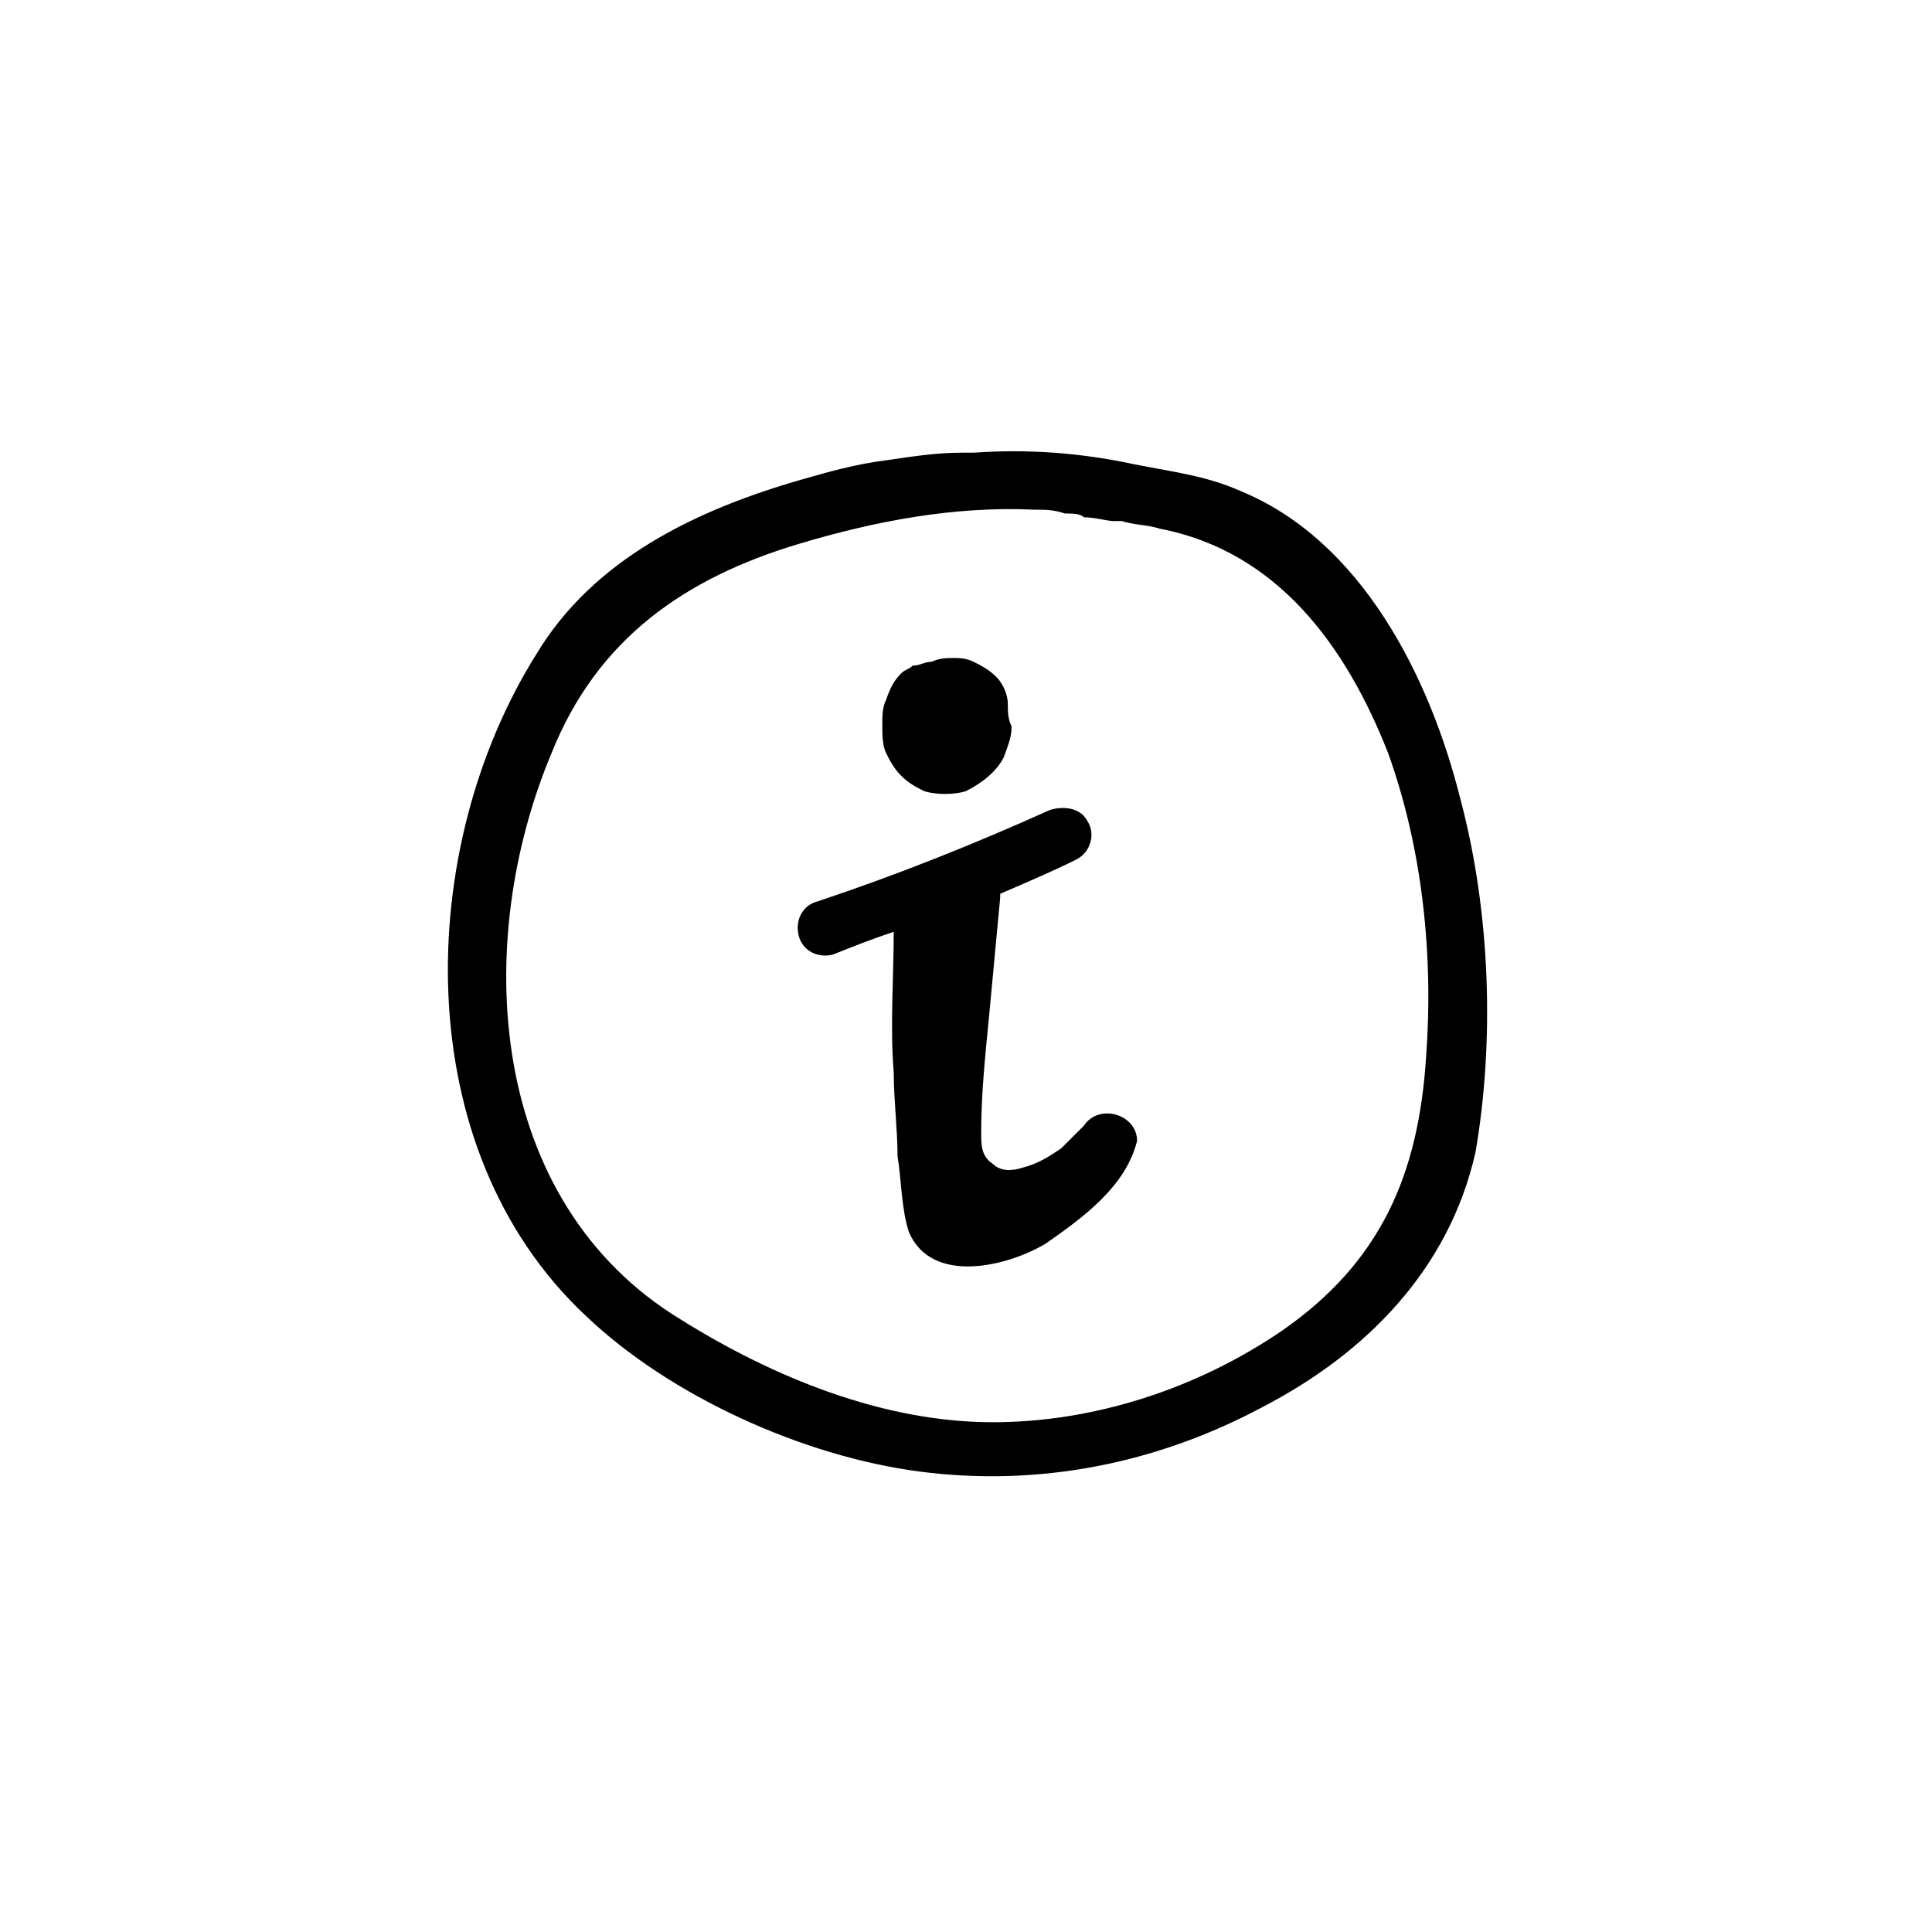 <?xml version="1.0" encoding="UTF-8"?>
<!-- Uploaded to: ICON Repo, www.svgrepo.com, Generator: ICON Repo Mixer Tools -->
<svg fill="#000000" width="800px" height="800px" version="1.1" viewBox="144 144 512 512" xmlns="http://www.w3.org/2000/svg">
 <g>
  <path d="m411.08 330.47c0-2.016-1.008-5.039-3.023-7.055s-4.031-3.023-6.047-4.031c-2.016-1.008-4.031-1.008-5.039-1.008-2.016 0-4.031 0-6.047 1.008-2.016 0-3.023 1.008-5.039 1.008-1.008 1.008-2.016 1.008-3.023 2.016-2.016 2.016-3.023 4.031-4.031 7.055-1.008 2.016-1.008 4.031-1.008 7.055 0 2.016 0 5.039 1.008 7.055 1.008 2.016 2.016 4.031 4.031 6.047s4.031 3.023 6.047 4.031c3.023 1.008 8.062 1.008 11.082 0 4.031-2.016 8.062-5.039 10.078-9.07 1.008-3.023 2.016-5.039 2.016-8.062-1.004-2.016-1.004-4.031-1.004-6.047z"/>
  <path d="m530.99 355.66c-8.062-32.242-26.199-68.52-58.441-81.617-9.07-4.031-18.137-5.039-28.215-7.055-14.105-3.023-28.215-4.031-42.32-3.023h-3.023c-7.055 0-13.098 1.008-20.152 2.016-8.062 1.008-15.113 3.023-22.168 5.039-28.215 8.062-55.418 21.16-70.535 46.352-32.242 51.387-34.258 130.99 13.098 175.32 22.168 21.16 57.434 37.281 88.672 41.312 31.234 4.031 62.473-2.016 90.688-17.129 27.207-14.105 49.375-36.273 56.426-67.512 5.043-29.219 4.035-63.48-4.027-93.707zm-9.066 68.516c-2.016 31.234-12.09 54.41-38.289 72.547-22.168 15.113-49.375 24.184-76.578 24.184-29.223 0-58.441-12.09-82.625-27.207-51.387-31.234-55.418-99.754-34.258-150.14 12.09-30.23 35.266-46.352 65.496-55.418 20.152-6.047 41.312-10.078 62.473-9.07 3.023 0 5.039 0 8.062 1.008 2.016 0 4.031 0 5.039 1.008 3.023 0 6.047 1.008 8.062 1.008h2.016c3.023 1.008 7.055 1.008 10.078 2.016 31.234 6.047 49.375 31.234 60.457 59.449 9.059 25.195 12.082 53.41 10.066 80.613z"/>
  <path d="m445.34 446.35c0-7.055-10.078-10.078-14.105-4.031l-6.047 6.047c-3.023 2.016-6.047 4.031-10.078 5.039-3.023 1.008-6.047 1.008-8.062-1.008-3.023-2.016-3.023-5.039-3.023-8.062 0-10.078 1.008-20.152 2.016-30.23 1.008-11.082 2.016-21.16 3.023-32.242v-1.008c7.055-3.023 14.105-6.047 20.152-9.07 4.031-2.016 5.039-7.055 3.023-10.078-2.016-4.031-7.055-4.031-10.078-3.023-20.152 9.07-40.305 17.129-61.465 24.184-4.031 1.008-6.047 5.039-5.039 9.07s5.039 6.047 9.07 5.039c5.039-2.016 10.078-4.031 16.121-6.047 0 12.09-1.008 25.191 0 37.281 0 7.055 1.008 15.113 1.008 22.168 1.008 6.047 1.008 14.105 3.023 20.152 6.047 14.105 26.199 9.07 36.273 3.023 10.078-7.055 21.16-15.113 24.184-27.207 0.004 1.012 0.004 0.004 0.004 0.004z"/>
 </g>
</svg>